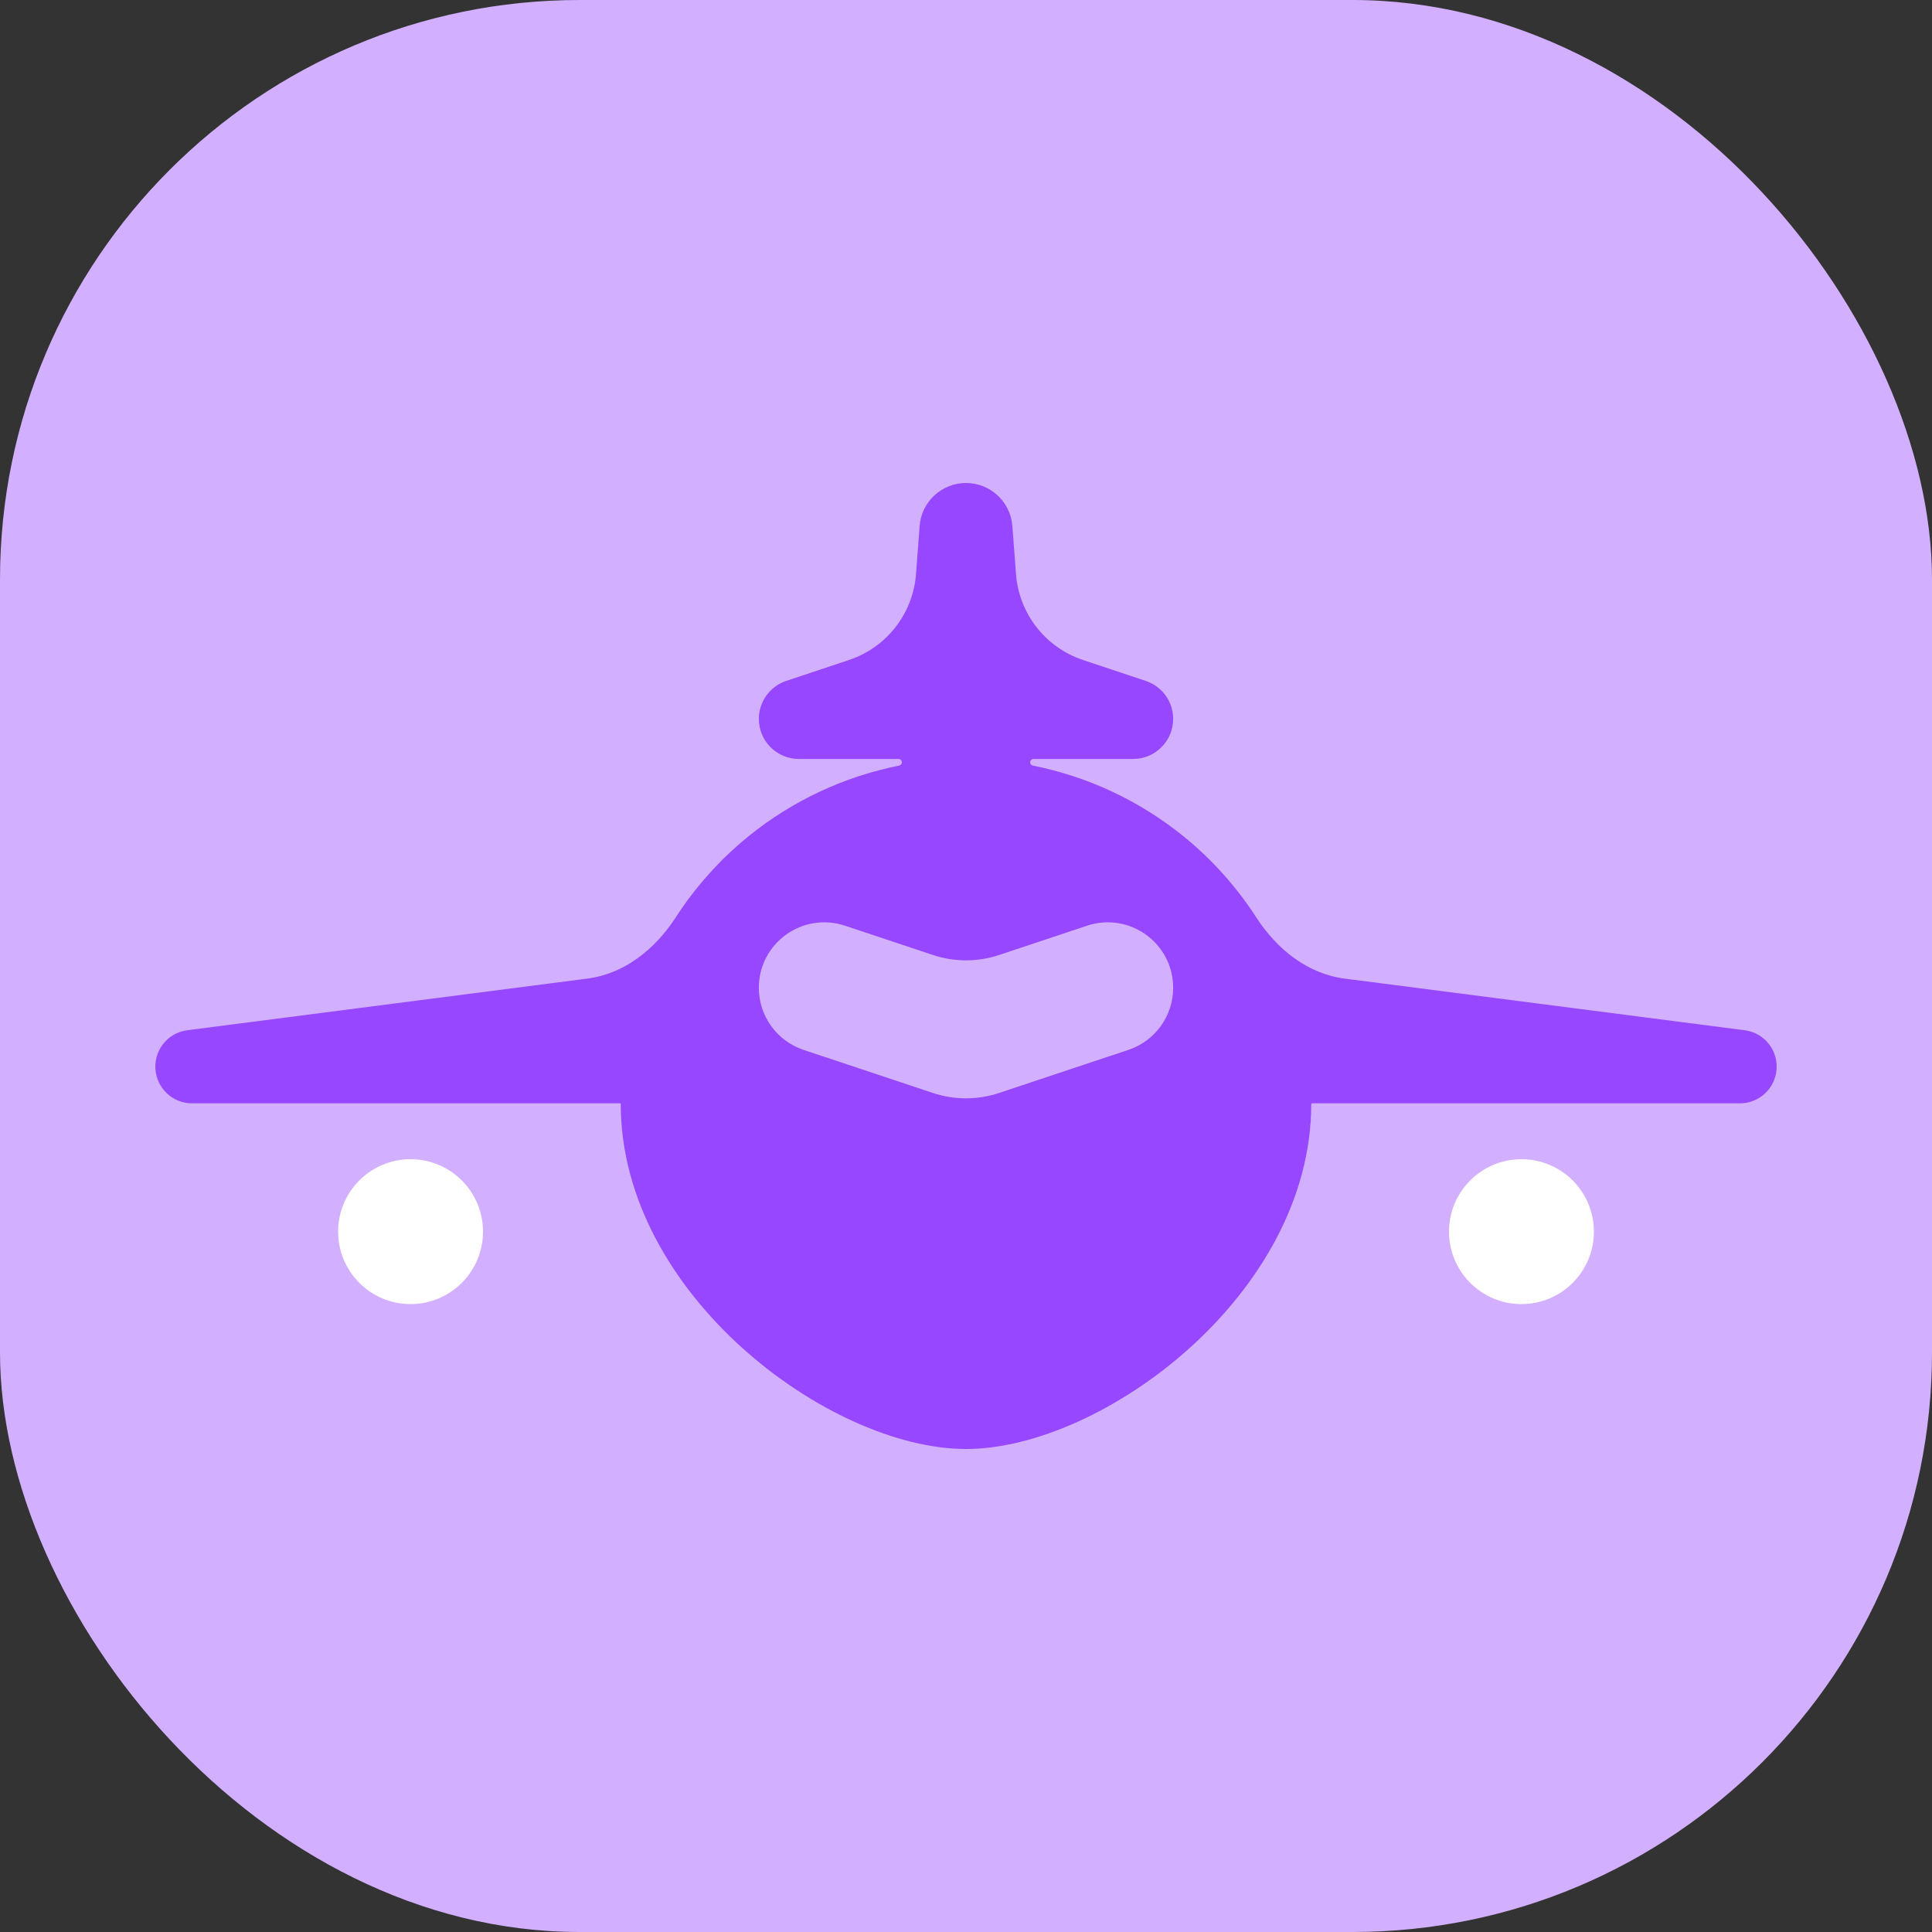 <svg width="40" height="40" viewBox="0 0 40 40" fill="none" xmlns="http://www.w3.org/2000/svg">
<rect x="0" y="0" width="40" height="40" fill="#333333" stroke="none"/>
<rect width="40" height="40" rx="12" fill="#D2B0FF"/>
<path d="M31.5 27C32.328 27 33 26.328 33 25.5C33 24.672 32.328 24 31.5 24C30.672 24 30 24.672 30 25.5C30 26.328 30.672 27 31.5 27Z" fill="white"/>
<path d="M8.5 27C9.328 27 10 26.328 10 25.5C10 24.672 9.328 24 8.5 24C7.672 24 7 24.672 7 25.5C7 26.328 7.672 27 8.5 27Z" fill="white"/>
<path d="M27.835 20.26C27.067 20.161 26.43 19.645 26.01 18.994C25.6 18.359 25.09 17.79 24.498 17.311C23.593 16.578 22.525 16.078 21.384 15.851C21.353 15.845 21.331 15.819 21.328 15.789C21.325 15.748 21.357 15.714 21.397 15.714H23.459C23.917 15.714 24.289 15.343 24.289 14.884C24.289 14.527 24.06 14.21 23.721 14.097L22.422 13.664C21.643 13.405 21.096 12.703 21.035 11.884L20.96 10.891C20.922 10.389 20.504 10 20 10C19.496 10 19.077 10.389 19.04 10.891L18.965 11.884C18.904 12.703 18.357 13.405 17.578 13.664L16.279 14.097C15.94 14.21 15.711 14.527 15.711 14.884C15.711 15.343 16.083 15.714 16.541 15.714H18.603C18.643 15.714 18.675 15.748 18.672 15.788C18.67 15.819 18.647 15.845 18.616 15.851C17.475 16.078 16.407 16.578 15.502 17.31C14.91 17.79 14.4 18.359 13.99 18.994C13.569 19.645 12.933 20.161 12.164 20.26L3.878 21.33C3.416 21.389 3.117 21.846 3.246 22.294C3.34 22.619 3.637 22.843 3.976 22.843H12.837C12.845 22.843 12.852 22.849 12.852 22.857C12.852 26.8 17.176 30 20 30C22.823 30 27.148 26.8 27.148 22.857C27.148 22.849 27.154 22.843 27.162 22.843H36.025C36.363 22.843 36.66 22.619 36.754 22.294C36.883 21.846 36.584 21.389 36.122 21.33L27.835 20.26ZM24.289 20.451C24.289 21.035 23.915 21.553 23.362 21.737L20.688 22.628C20.241 22.777 19.759 22.777 19.312 22.628L16.638 21.737C16.084 21.553 15.711 21.035 15.711 20.451C15.711 19.526 16.617 18.873 17.495 19.166L19.312 19.771C19.759 19.92 20.241 19.92 20.688 19.771L22.505 19.166C23.383 18.873 24.289 19.526 24.289 20.451Z" fill="#9647FF"/>
</svg>

